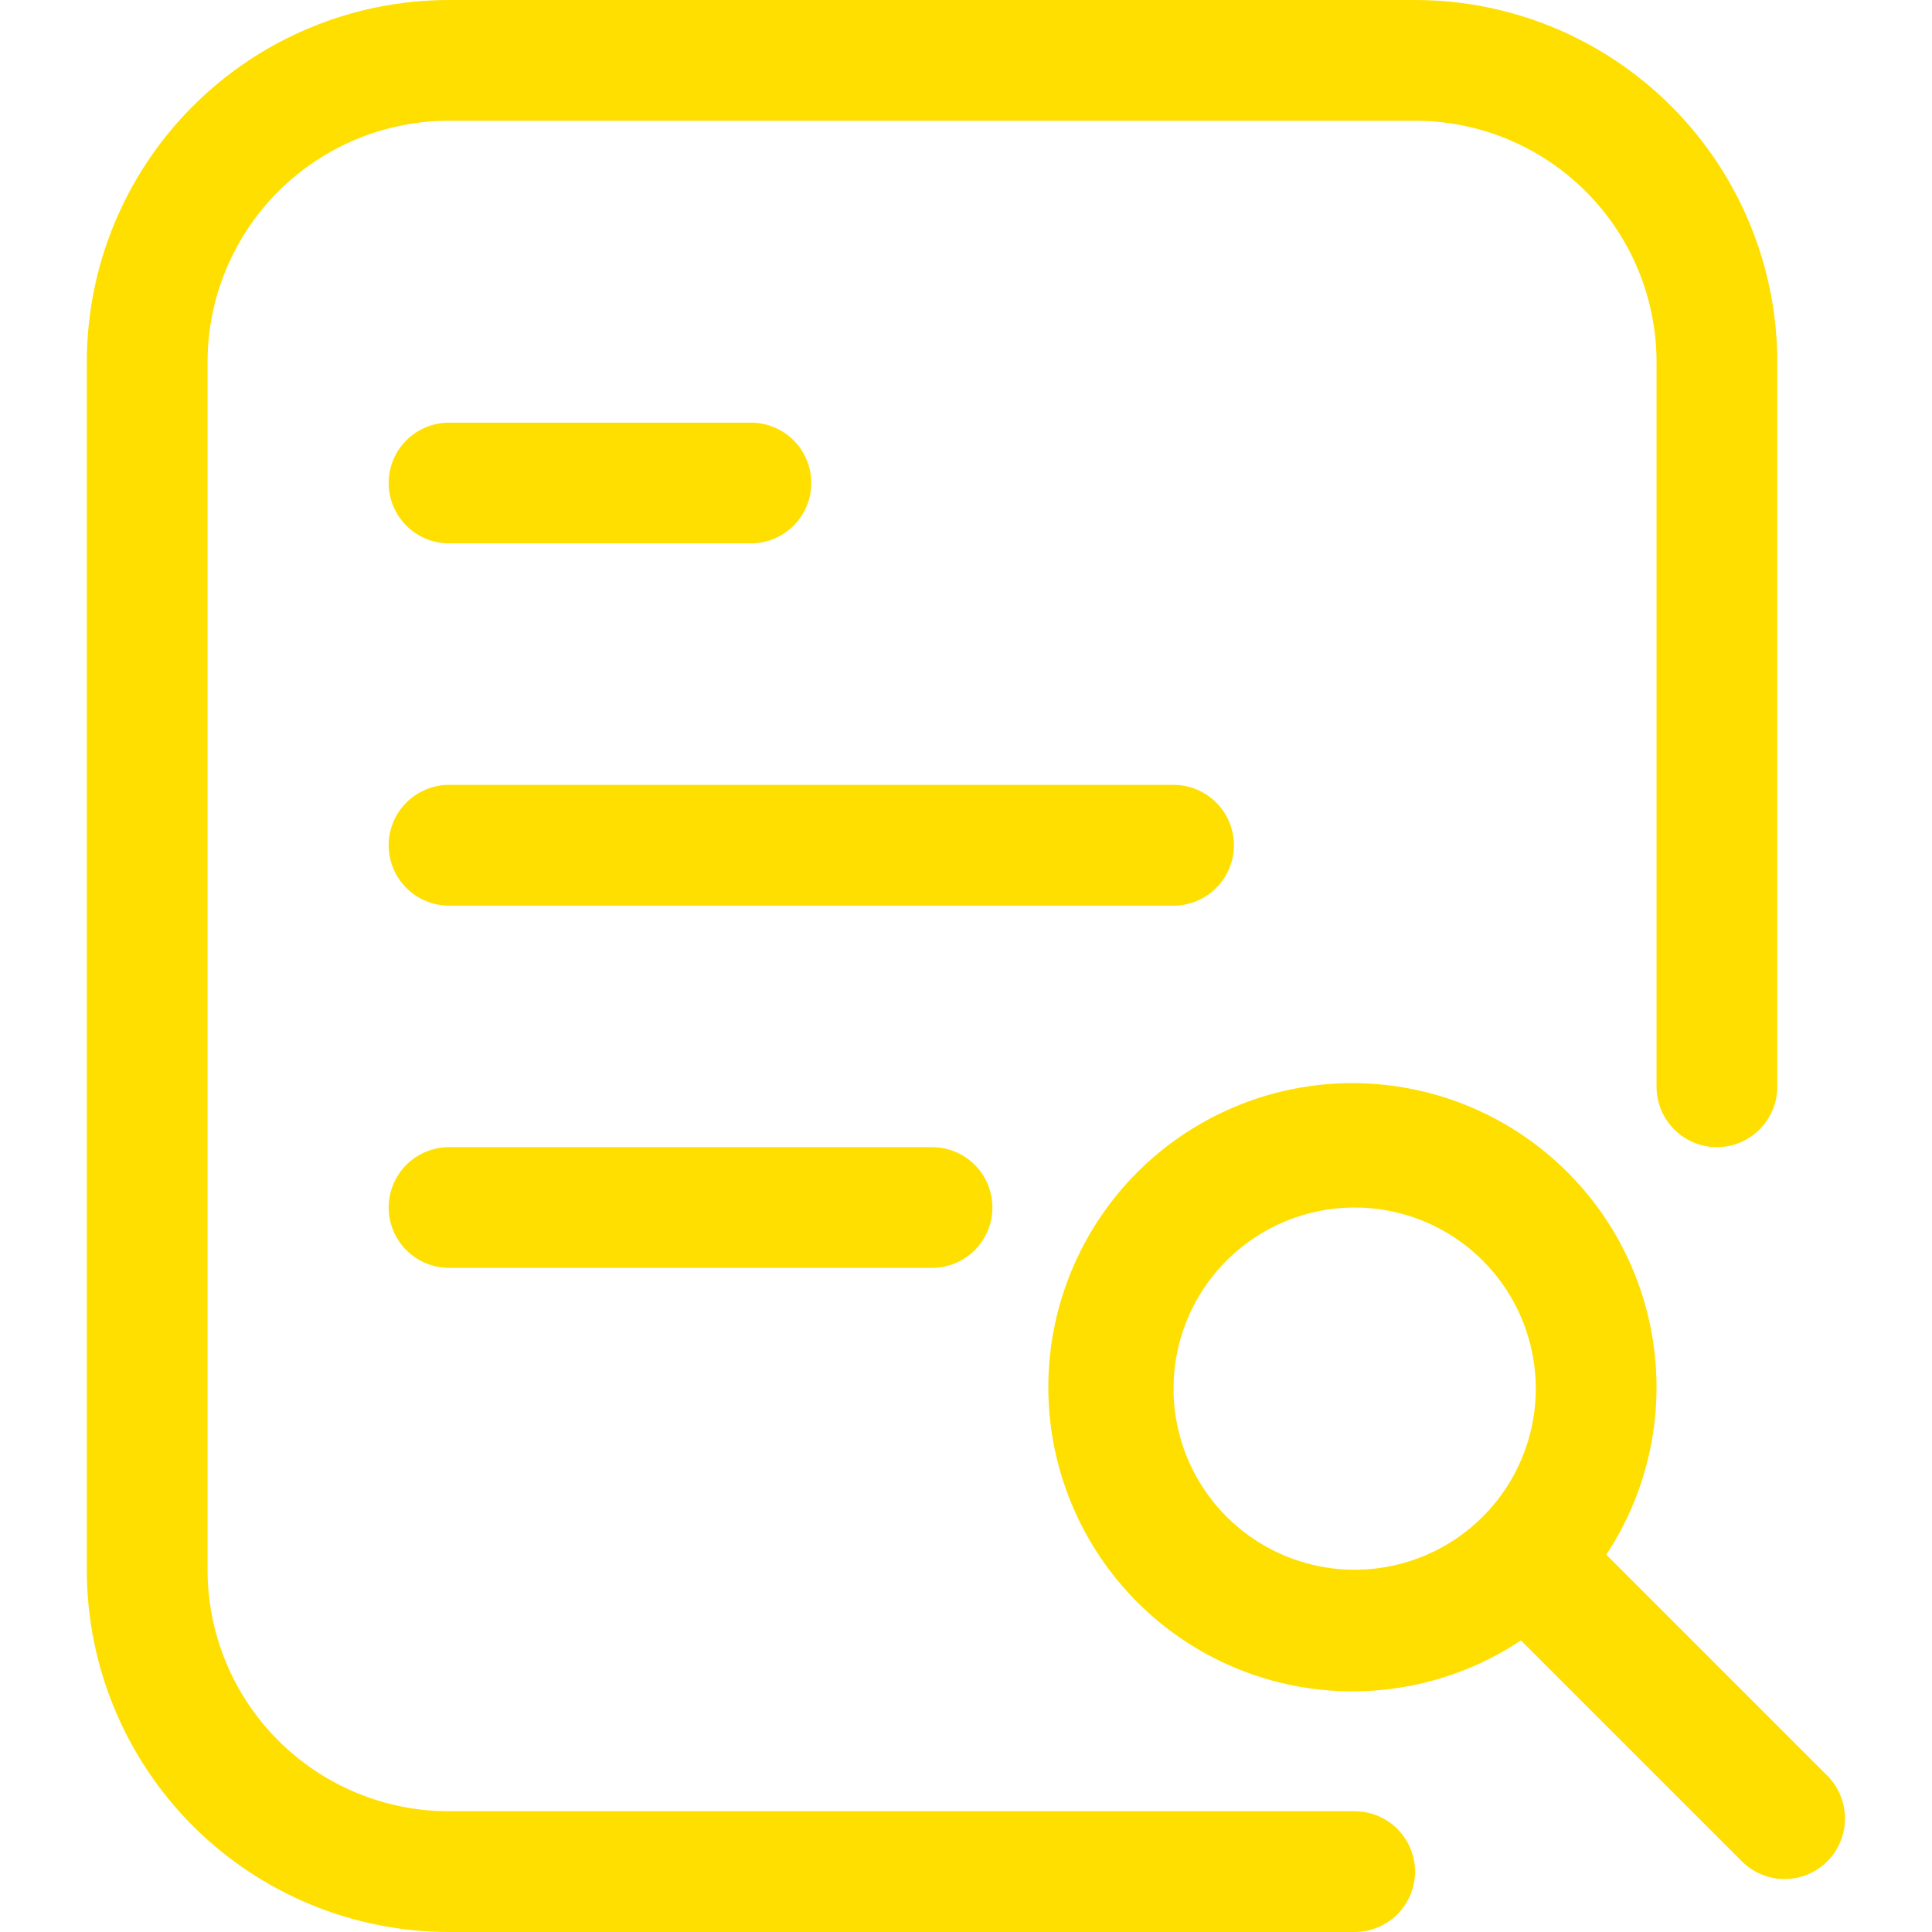 <svg xmlns="http://www.w3.org/2000/svg" fill="none" viewBox="0 0 42 42" height="42" width="42">
<g id="Frame">
<path fill="#FFDF00" d="M39.724 40.464C39.477 40.71 39.144 40.849 38.795 40.849C38.447 40.849 38.114 40.71 37.868 40.464L33.064 35.661C31.7 36.569 30.046 36.938 28.425 36.696C26.804 36.454 25.331 35.619 24.291 34.352C23.251 33.085 22.719 31.477 22.797 29.84C22.876 28.203 23.56 26.654 24.716 25.492C25.873 24.331 27.419 23.641 29.056 23.555C30.693 23.47 32.303 23.995 33.574 25.03C34.845 26.064 35.687 27.534 35.935 29.154C36.184 30.774 35.822 32.429 34.92 33.797L39.724 38.601C39.97 38.848 40.108 39.183 40.108 39.532C40.108 39.882 39.97 40.217 39.724 40.464ZM29.449 26.25C28.671 26.25 27.909 26.481 27.262 26.914C26.614 27.346 26.11 27.961 25.811 28.681C25.513 29.4 25.435 30.192 25.587 30.956C25.739 31.72 26.114 32.421 26.665 32.972C27.216 33.522 27.917 33.897 28.681 34.049C29.445 34.201 30.237 34.123 30.956 33.825C31.675 33.527 32.291 33.023 32.723 32.375C33.156 31.727 33.387 30.966 33.387 30.188C33.387 29.143 32.972 28.142 32.233 27.403C31.495 26.665 30.494 26.25 29.449 26.25ZM20.262 27.562H9.762C9.414 27.562 9.08 27.424 8.834 27.178C8.588 26.932 8.449 26.598 8.449 26.25C8.449 25.902 8.588 25.568 8.834 25.322C9.08 25.076 9.414 24.938 9.762 24.938H20.262C20.61 24.938 20.944 25.076 21.19 25.322C21.436 25.568 21.574 25.902 21.574 26.25C21.574 26.598 21.436 26.932 21.19 27.178C20.944 27.424 20.61 27.562 20.262 27.562ZM9.762 11.812C9.414 11.812 9.08 11.674 8.834 11.428C8.588 11.182 8.449 10.848 8.449 10.5C8.449 10.152 8.588 9.818 8.834 9.572C9.08 9.326 9.414 9.188 9.762 9.188H16.324C16.672 9.188 17.006 9.326 17.252 9.572C17.498 9.818 17.637 10.152 17.637 10.5C17.637 10.848 17.498 11.182 17.252 11.428C17.006 11.674 16.672 11.812 16.324 11.812H9.762ZM26.824 18.375C26.824 18.723 26.686 19.057 26.44 19.303C26.194 19.549 25.86 19.688 25.512 19.688H9.762C9.414 19.688 9.08 19.549 8.834 19.303C8.588 19.057 8.449 18.723 8.449 18.375C8.449 18.027 8.588 17.693 8.834 17.447C9.08 17.201 9.414 17.062 9.762 17.062H25.512C25.86 17.062 26.194 17.201 26.44 17.447C26.686 17.693 26.824 18.027 26.824 18.375ZM37.324 24.938C36.976 24.938 36.642 24.799 36.396 24.553C36.15 24.307 36.012 23.973 36.012 23.625V7.875C36.012 6.483 35.459 5.147 34.474 4.163C33.489 3.178 32.154 2.625 30.762 2.625H9.762C8.369 2.625 7.034 3.178 6.049 4.163C5.065 5.147 4.512 6.483 4.512 7.875V34.125C4.512 35.517 5.065 36.853 6.049 37.837C7.034 38.822 8.369 39.375 9.762 39.375H29.449C29.797 39.375 30.131 39.513 30.377 39.759C30.623 40.006 30.762 40.339 30.762 40.688C30.762 41.036 30.623 41.369 30.377 41.616C30.131 41.862 29.797 42 29.449 42H9.762C7.673 42 5.67 41.17 4.193 39.694C2.716 38.217 1.887 36.214 1.887 34.125V7.875C1.887 5.786 2.716 3.783 4.193 2.307C5.67 0.83 7.673 0 9.762 0L30.762 0C32.85 0 34.853 0.83 36.33 2.307C37.807 3.783 38.637 5.786 38.637 7.875V23.625C38.637 23.973 38.498 24.307 38.252 24.553C38.006 24.799 37.672 24.938 37.324 24.938Z" id="Vector"></path>
</g>
</svg>
